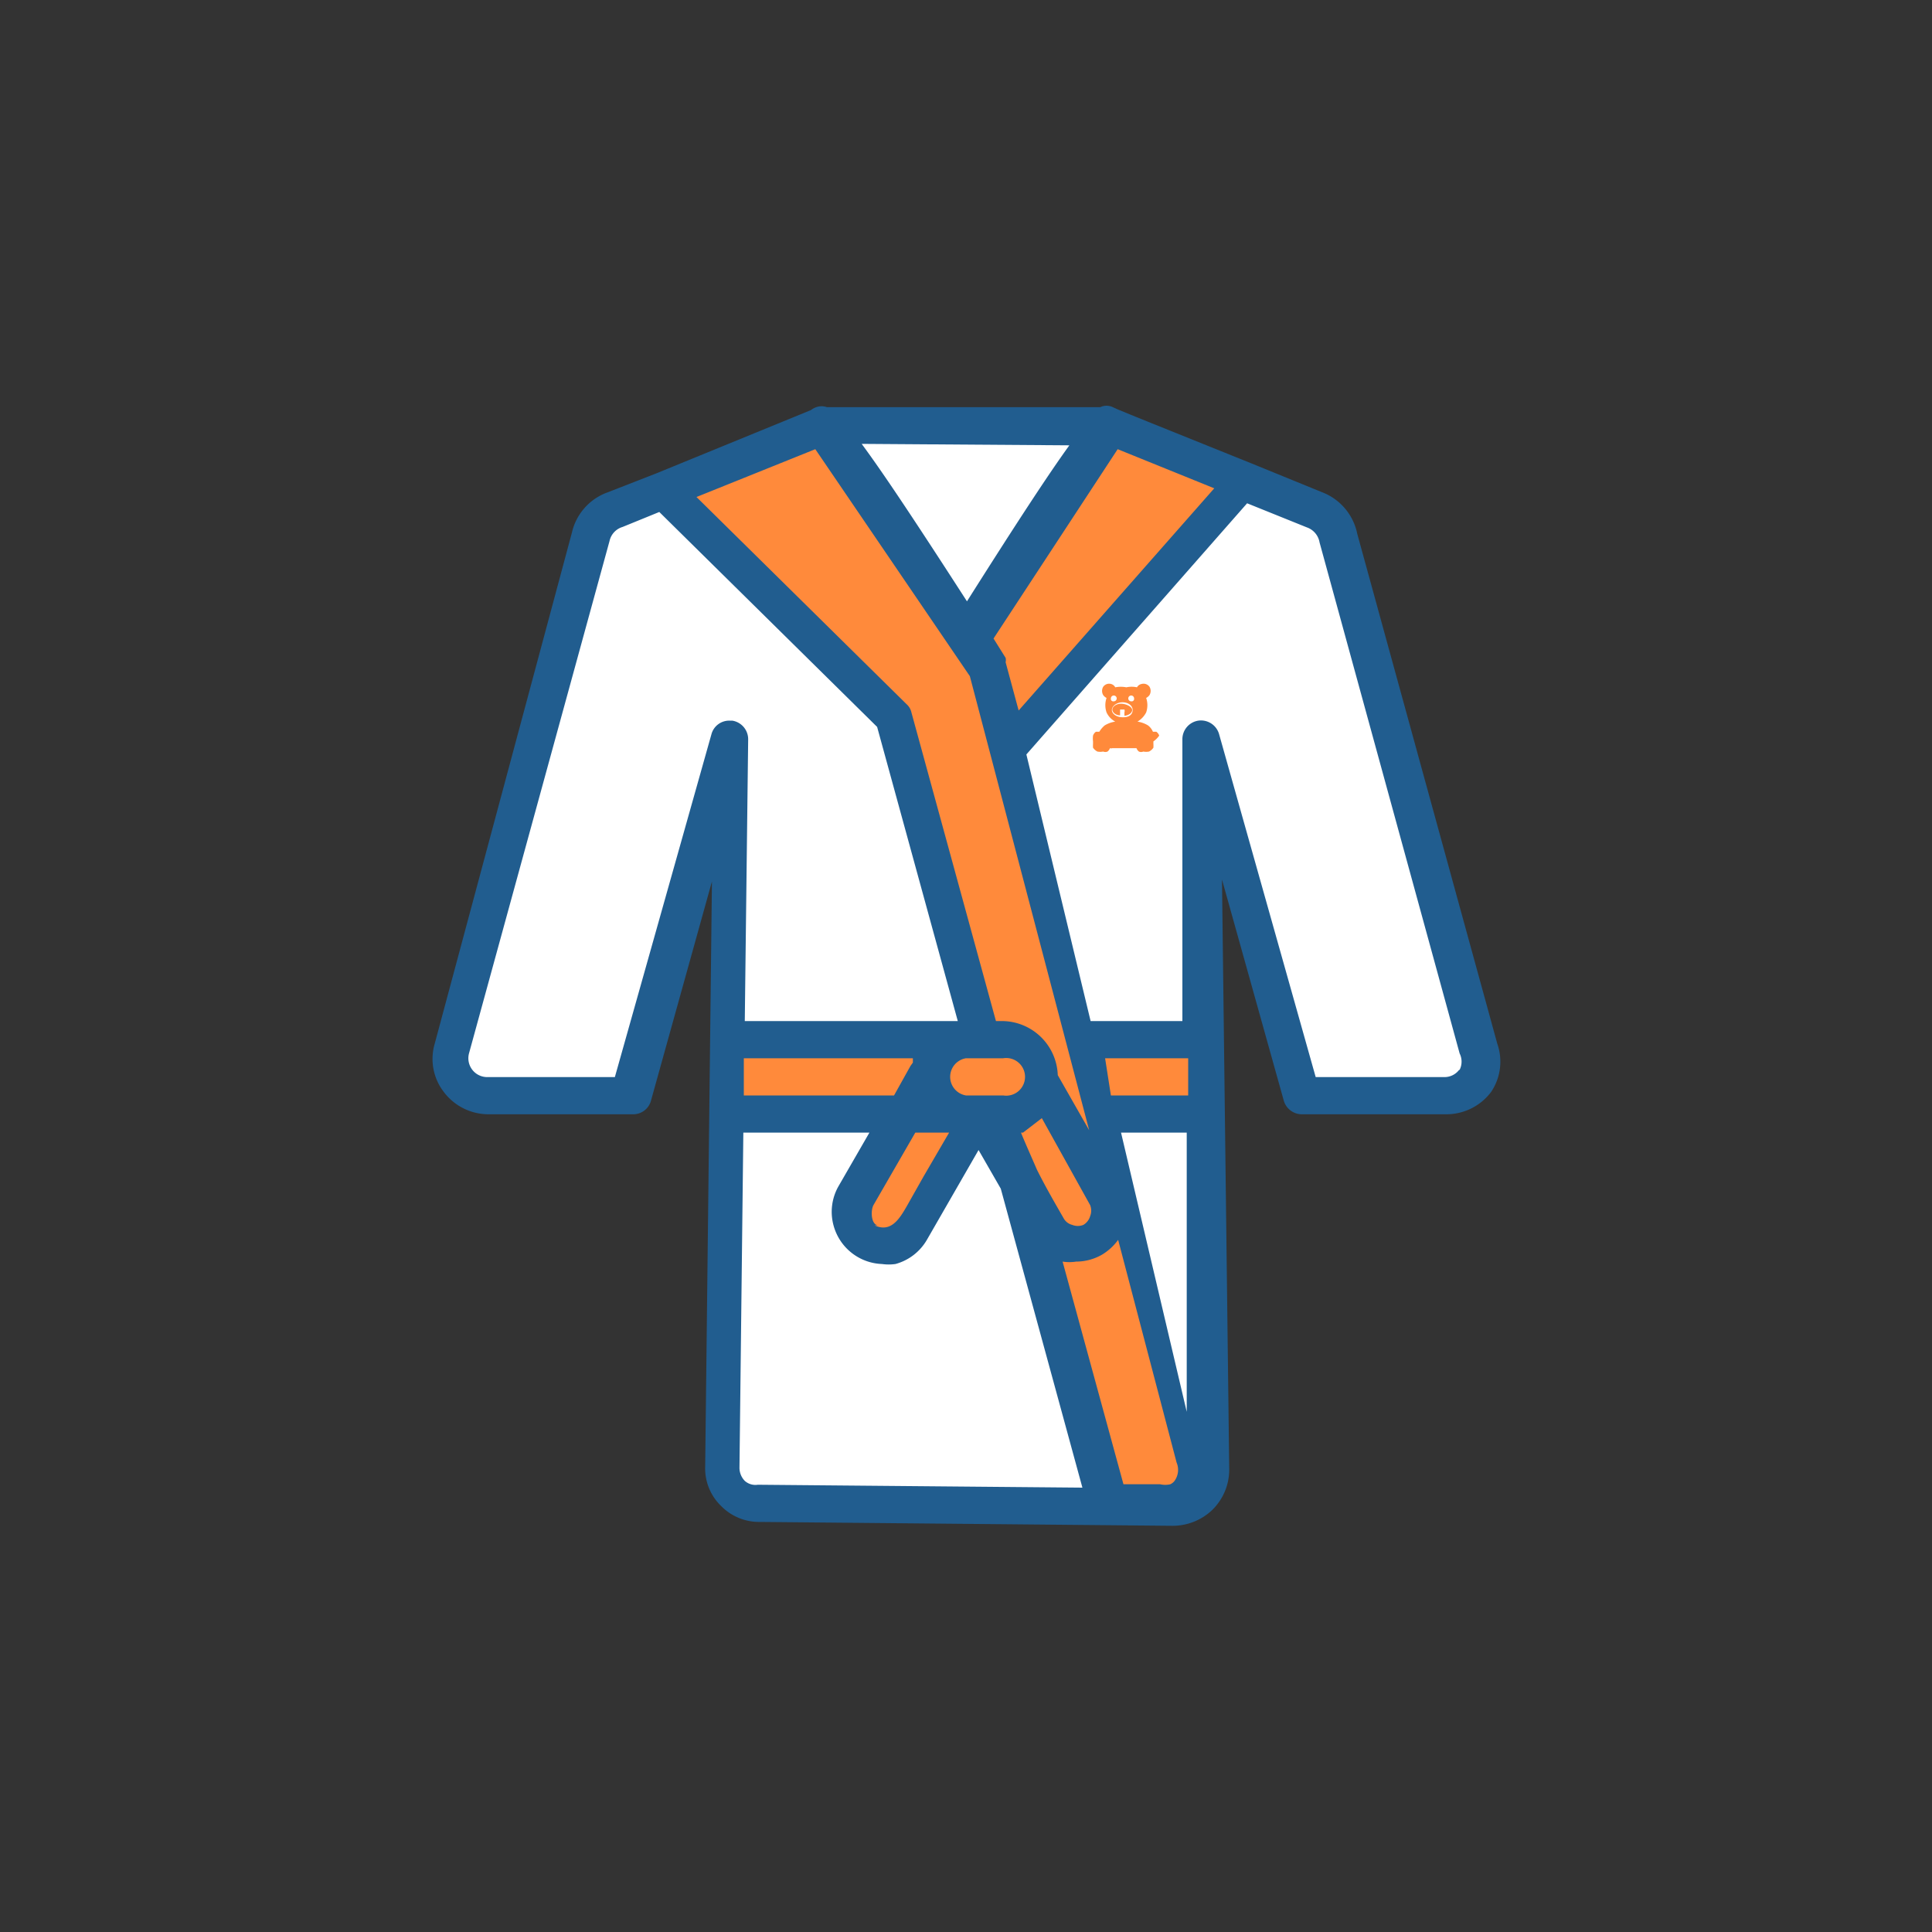 <svg xmlns="http://www.w3.org/2000/svg" id="Layer_1" data-name="Layer 1" viewBox="0 0 40 40"><rect x="0" y="0" width="40" height="40" fill="#333333" stroke="none"/><defs><style>.cls-1{fill:#fff;}.cls-2{fill:#ff8a3b;}.cls-3{fill:#215d8f;}.cls-4{fill:none;}</style></defs><polygon class="cls-1" points="17.29 8.82 19.98 13.05 22.68 8.82 17.29 8.82"></polygon><path class="cls-1" d="M23,8.82l4.28,1.74a.76.76,0,0,1,.51.57l2.9,10.58a.76.76,0,0,1-.74,1H27L24.89,15.3,25,30.43a.79.79,0,0,1-.81.78L23,31.16,20,13.25A53.14,53.14,0,0,1,23,8.82Z"></path><path class="cls-1" d="M17,8.82l-4.28,1.74a.76.76,0,0,0-.51.57L9.34,21.71a.76.76,0,0,0,.74,1h3l2.06-7.38-.19,15.08a.77.77,0,0,0,.77.78l8.32.07a.77.77,0,0,0,.76-1L20.45,13.82S17,8.5,17,8.82Z"></path><path class="cls-2" d="M17,8.82l-3.29,1.33,4.77,4.7L23,31.16l1,0a.78.78,0,0,0,.78-1L20.45,13.82Z"></path><polygon class="cls-2" points="22.97 8.82 25.79 9.96 20.91 15.49 20.45 13.82 19.97 13.25 22.97 8.82"></polygon><rect class="cls-2" x="15.36" y="21.53" width="9.63" height="1.54"></rect><path class="cls-2" d="M18,25.69h0a.68.68,0,0,1-.25-.93l1.43-2.49a.69.69,0,0,1,.94-.25h0a.68.68,0,0,1,.25.93L18.9,25.44A.68.68,0,0,1,18,25.69Z"></path><path class="cls-2" d="M22.65,25.69h0a.68.68,0,0,1-.93-.25L20.28,23a.68.68,0,0,1,.25-.93h0a.69.69,0,0,1,.94.25l1.43,2.49A.68.68,0,0,1,22.65,25.69Z"></path><path class="cls-3" d="M31,21.61l-2.9-10.56a1.17,1.17,0,0,0-.73-.86l-1.47-.6h0l-2.36-.95-.39-.16-.11-.05a.3.3,0,0,0-.26,0c-1.12,0-5,0-5.66,0a.33.33,0,0,0-.22,0,.39.39,0,0,0-.11.06L13.59,9.8h0l-1,.39a1.16,1.16,0,0,0-.75.84L9,21.61a1.12,1.12,0,0,0,.19,1,1.16,1.16,0,0,0,.92.46h3a.38.38,0,0,0,.37-.29l1.26-4.53-.14,12.12a1.08,1.08,0,0,0,.33.81,1.1,1.1,0,0,0,.81.33l8.53.08a1.19,1.19,0,0,0,.82-.32,1.17,1.17,0,0,0,.36-.84L25.3,18.21l1.28,4.58a.39.39,0,0,0,.37.28h3a1.16,1.16,0,0,0,.92-.46A1.12,1.12,0,0,0,31,21.61ZM23.14,9.3l2,.81-4.05,4.6-.27-1h0a.19.19,0,0,0,0-.09l-.25-.4Zm-1-.08c-.42.58-1.07,1.57-2.12,3.23-1.09-1.69-1.75-2.68-2.18-3.26Zm-5.26.08L20.08,14v0l2.47,9.4-.65-1.14a1.16,1.16,0,0,0-1.16-1.12h-.12l-1.75-6.39a.32.32,0,0,0-.1-.17l-4.35-4.29Zm6,12.61h1.72v.77H23Zm-1.7,1.54.39-.3,1,1.8a.31.31,0,0,1,0,.23.31.31,0,0,1-.14.18.31.31,0,0,1-.23,0,.28.28,0,0,1-.18-.14c-.19-.33-.38-.66-.55-1C21.41,24.08,21.14,23.47,21.14,23.45Zm-2.23,0h.7l-.53.91-.35.62c-.14.24-.32.55-.66.39h.08c-.16,0-.17-.32-.1-.43Zm-.44-.77H15.4v-.77H18.9l0,.09-.05.07ZM15.1,14.92a.38.38,0,0,0-.37.28l-2,7.1H10.08a.39.39,0,0,1-.37-.49L12.62,11.2a.39.39,0,0,1,.27-.29l.76-.31,4.51,4.45,1.67,6.09H15.42l.07-5.83a.39.39,0,0,0-.33-.39Zm.59,15.82a.33.33,0,0,1-.27-.08.39.39,0,0,1-.11-.27l.08-6.94H18l-.64,1.11a1.07,1.07,0,0,0-.1.82,1.08,1.08,0,0,0,1,.79,1,1,0,0,0,.28,0,1.08,1.08,0,0,0,.65-.5l1.07-1.86.46.8,1.69,6.19Zm8.62-.07a.24.24,0,0,1-.08.06.46.46,0,0,1-.21,0h-.76L22,26.12h0a.9.9,0,0,0,.28,0,1.08,1.08,0,0,0,.53-.14,1.13,1.13,0,0,0,.34-.31l1.21,4.61A.39.39,0,0,1,24.31,30.67Zm-1.1-7.22h1.36l0,5.78Zm7-1.3a.38.38,0,0,1-.3.15H27.24l-2-7.1a.39.39,0,0,0-.43-.28.39.39,0,0,0-.33.38l0,5.84h-1.9l-1.33-5.52,4.57-5.2,1.24.5a.4.4,0,0,1,.26.31l2.9,10.58A.38.38,0,0,1,30.22,22.15Z"></path><path class="cls-2" d="M20,22.68h.77a.39.39,0,1,0,0-.77H20a.39.39,0,0,0,0,.77Z"></path><path class="cls-2" d="M23.08,14.44s0,0,0,0a0,0,0,0,0,0,0s0,0,0,0A0,0,0,0,0,23.08,14.44Zm.36,0s0,0,0,0a0,0,0,0,0,0,0,0,0,0,0,0,0,0S23.46,14.44,23.44,14.44Zm0,0s0,0,0,0a0,0,0,0,0,0,0,0,0,0,0,0,0,0S23.46,14.44,23.44,14.44Zm-.36,0s0,0,0,0a0,0,0,0,0,0,0s0,0,0,0A0,0,0,0,0,23.08,14.44Zm.36,0s0,0,0,0a0,0,0,0,0,0,0,0,0,0,0,0,0,0S23.46,14.44,23.44,14.44Zm-.36,0s0,0,0,0a0,0,0,0,0,0,0s0,0,0,0A0,0,0,0,0,23.08,14.44Zm0,0s0,0,0,0a0,0,0,0,0,0,0s0,0,0,0A0,0,0,0,0,23.08,14.44Zm0,0s0,0,0,0a0,0,0,0,0,0,0s0,0,0,0A0,0,0,0,0,23.08,14.44Z"></path><path class="cls-2" d="M24,15.23a.16.16,0,0,0-.06-.08v0h0l-.07,0h0a.32.32,0,0,0-.1-.13.59.59,0,0,0-.22-.08.47.47,0,0,0,.18-.19.46.46,0,0,0,0-.3.19.19,0,0,0,.07-.06.17.17,0,0,0,0-.17.15.15,0,0,0-.16-.06.14.14,0,0,0-.1.07.51.51,0,0,0-.22,0h0a.61.61,0,0,0-.23,0,.14.14,0,0,0-.09-.07.15.15,0,0,0-.16.06.17.17,0,0,0,0,.17.19.19,0,0,0,.07.06.46.46,0,0,0,0,.3.41.41,0,0,0,.18.19.59.59,0,0,0-.22.08.53.53,0,0,0-.11.13h0l-.07,0h0v0a.16.16,0,0,0-.06.08.47.47,0,0,0,0,.12s0,0,0,.05h0a.59.59,0,0,0,0,.08.24.24,0,0,0,.09.08.32.32,0,0,0,.12,0,.12.12,0,0,0,.09,0,.15.15,0,0,0,.05-.07.08.08,0,0,0,.05,0l.08,0h.34l.08,0a.12.12,0,0,0,0,0,.15.15,0,0,0,.05.07.11.11,0,0,0,.09,0,.32.32,0,0,0,.12,0,.24.24,0,0,0,.09-.08.59.59,0,0,0,0-.08h0s0,0,0-.05A.47.47,0,0,0,24,15.23ZM23,14.46a.06.06,0,0,1,.06-.06.06.06,0,0,1,.06.06.06.06,0,0,1-.06.06A.05.05,0,0,1,23,14.46Zm.24.39c-.12,0-.22-.07-.22-.15s.1-.16.22-.16.21.07.21.16S23.38,14.85,23.26,14.85Zm.18-.33a.06.06,0,0,1-.06-.06.06.06,0,0,1,.06-.06.06.06,0,0,1,.06.06A.05.05,0,0,1,23.44,14.52Z"></path><path class="cls-4" d="M23.26,14.54c-.12,0-.21.07-.21.16s.09.15.21.15.21-.07.21-.15S23.38,14.54,23.26,14.54Zm0,.15,0,0,0,0a0,0,0,0,1-.08,0Zm.06.13v-.07h0a.1.1,0,0,0,0-.06h0s0,0,0,0h-.09s0,0,0,0h0s0,0,0,.05h0v.07c-.09,0-.16-.06-.16-.12s.08-.12.18-.12.18.05.18.12S23.37,14.81,23.28,14.82Z"></path><path class="cls-2" d="M23.44,14.7c0,.06-.07.11-.16.12v-.07h0a.1.1,0,0,0,0-.06h0s0,0,0,0h-.09s0,0,0,0h0s0,0,0,.05h0v.07c-.09,0-.16-.06-.16-.12s.08-.12.18-.12S23.44,14.63,23.44,14.7Z"></path><ellipse class="cls-4" cx="23.26" cy="14.69" rx="0.04" ry="0.02"></ellipse></svg>